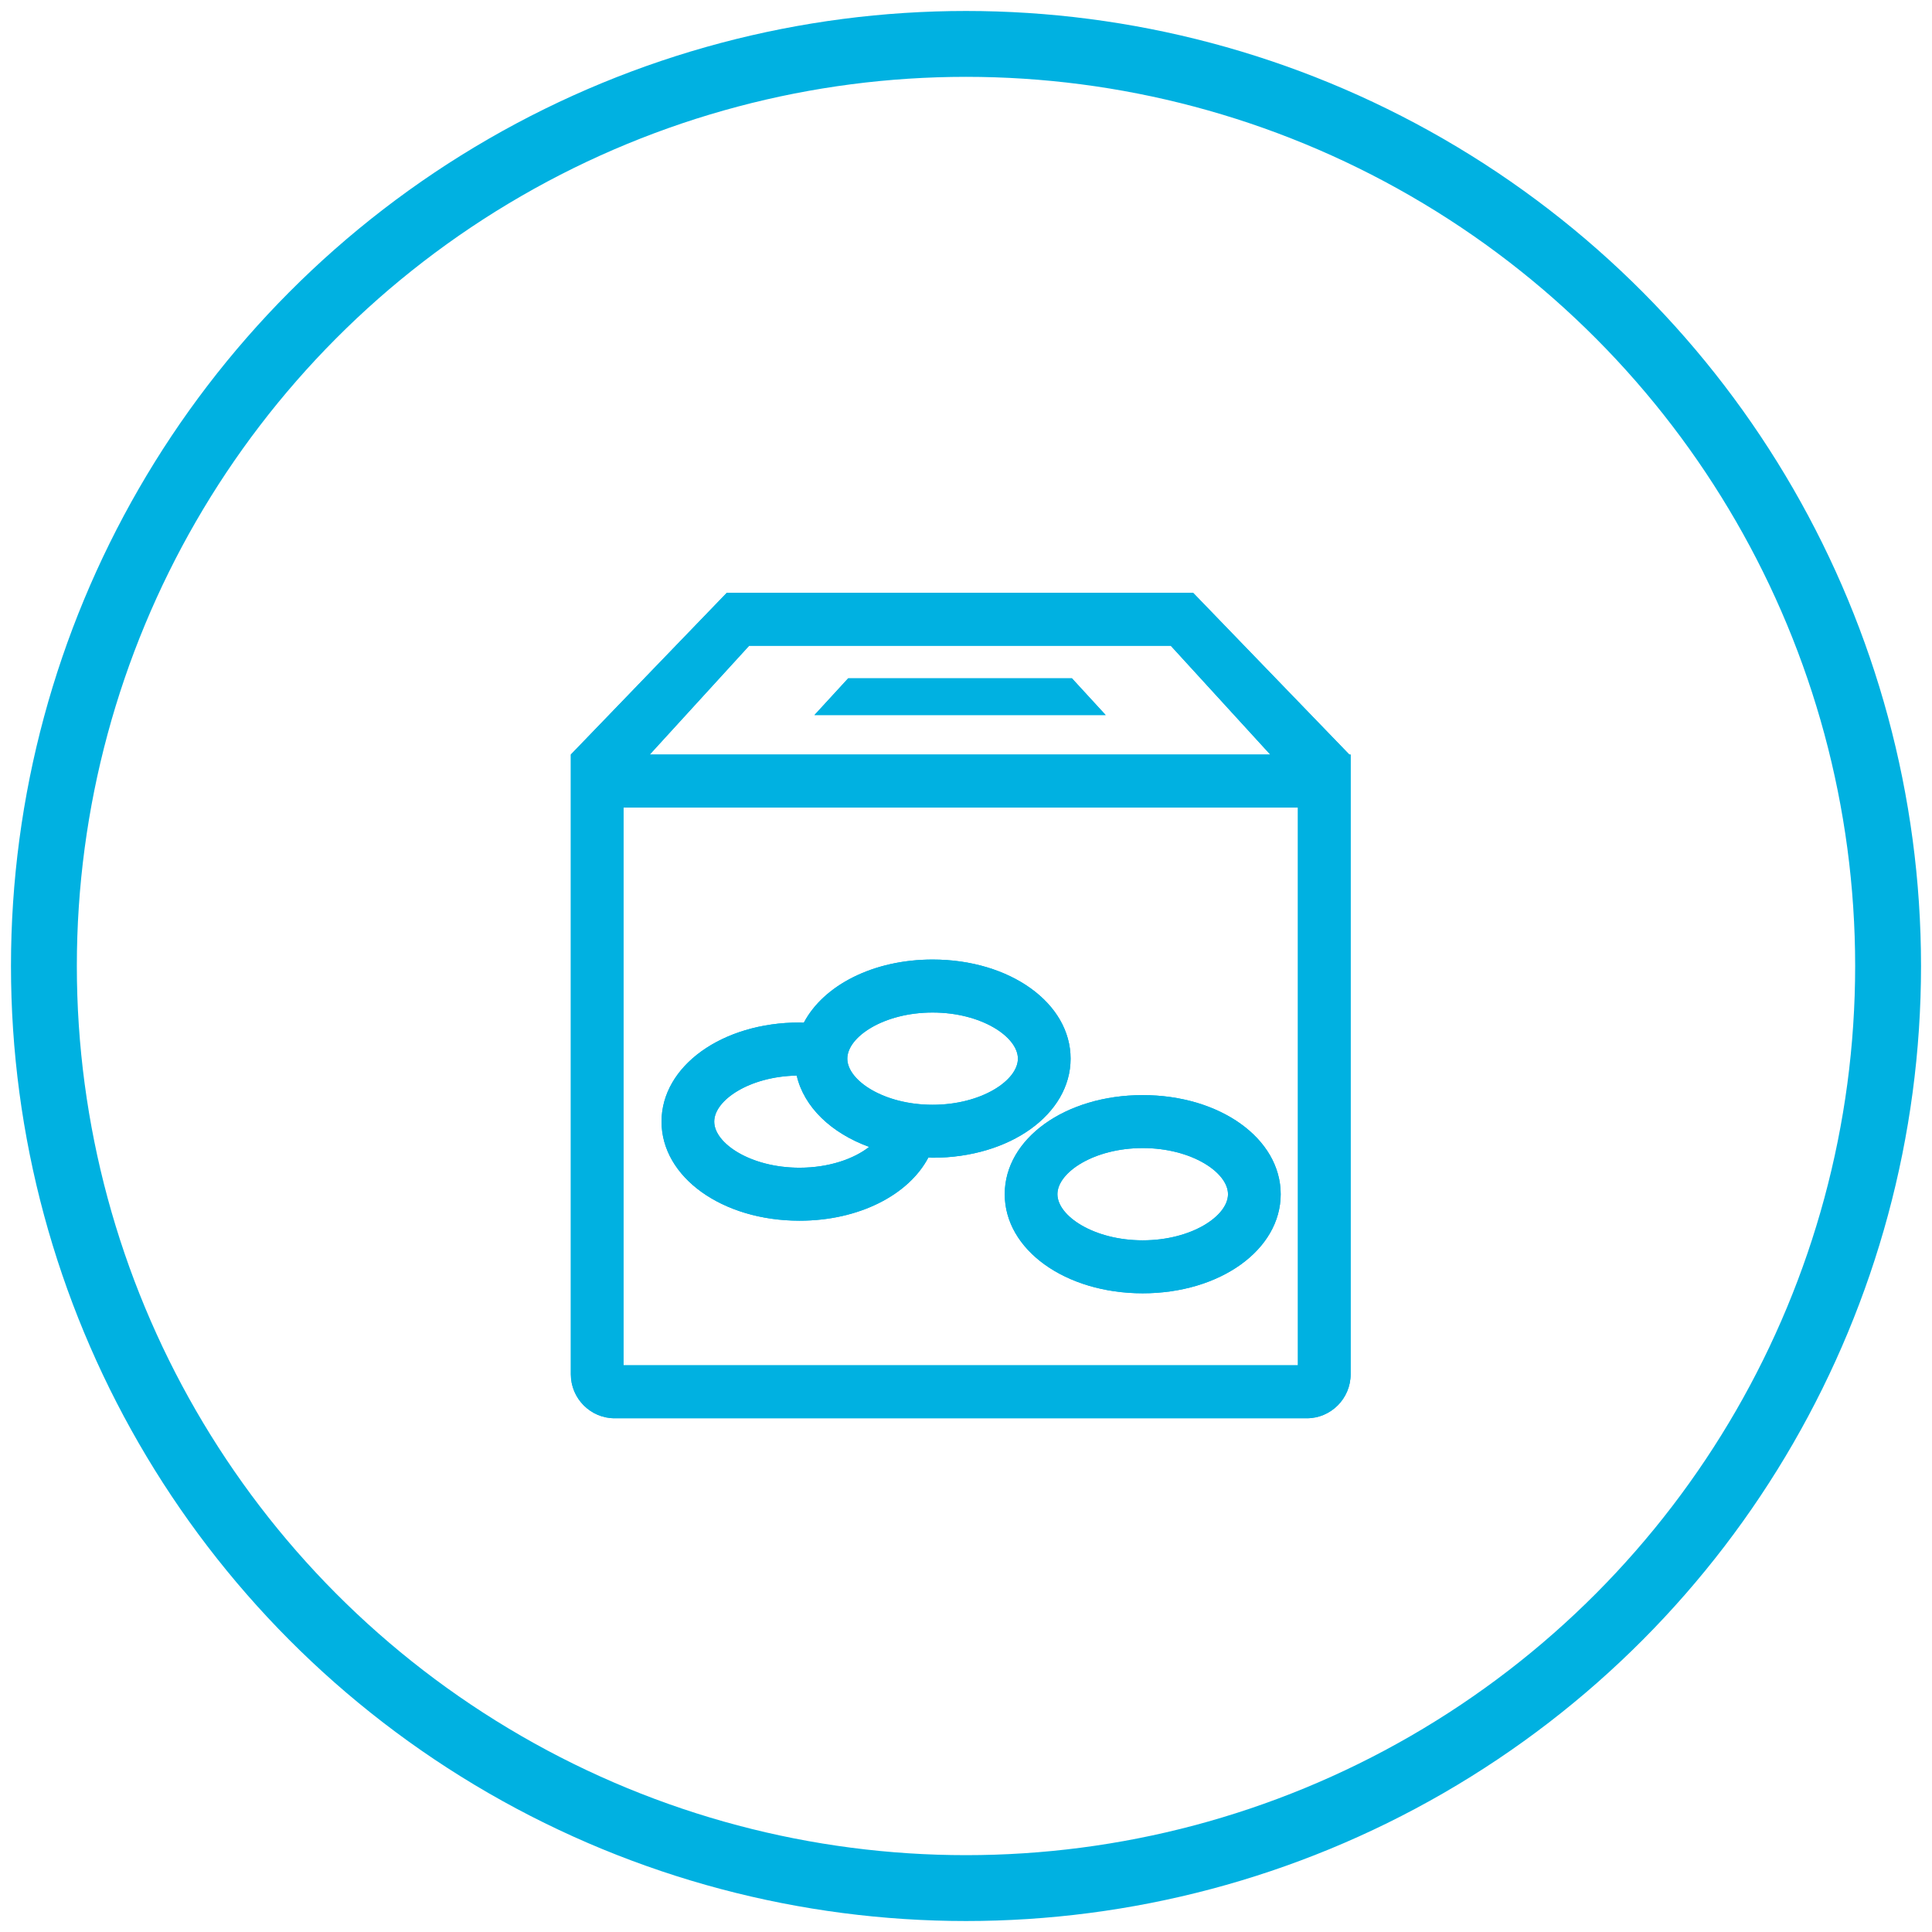 <?xml version="1.0" encoding="UTF-8"?>
<svg width="88px" height="88px" viewBox="0 0 88 88" version="1.1" xmlns="http://www.w3.org/2000/svg" xmlns:xlink="http://www.w3.org/1999/xlink">
    <!-- Generator: Sketch 52.2 (67145) - http://www.bohemiancoding.com/sketch -->
    <title>Make a Donation</title>
    <desc>Created with Sketch.</desc>
    <g id="Page-1" stroke="none" stroke-width="1" fill="none" fill-rule="evenodd">
        <g id="For-Donors" transform="translate(-234, -798)">
            <g id="Three-Options" transform="translate(114, 798)">
                <g id="Make-a-Donation" transform="translate(0, 2)">
                    <g transform="translate(122, 0)" id="Group-6">
                        <g>
                            <circle id="Oval" stroke="#00B1E1" stroke-width="3" cx="42" cy="42" r="42"></circle>
                            <path d="M26.401,60.187 L57.119,60.187 L57.119,34.782 L26.401,34.782 L26.401,60.187 Z M32.122,27.413 L51.328,27.413 L55.859,32.369 L27.595,32.369 L32.122,27.413 Z M59.46,32.369 L52.343,25 L31.106,25 L24,32.369 L24.001,32.369 L24.001,60.598 C24.001,61.699 24.898,62.6 25.993,62.6 L57.527,62.6 C58.623,62.6 59.519,61.699 59.519,60.598 L59.519,32.369 L59.46,32.369 Z" id="Fill-1" fill="#00B1E1"></path>
                            <path d="M34.289,46.991 C34.62,48.426 35.86,49.61 37.589,50.24 C36.901,50.781 35.763,51.188 34.417,51.188 C32.194,51.188 30.532,50.079 30.532,49.088 C30.532,48.115 32.131,47.032 34.289,46.991 M40.479,44.119 C42.702,44.119 44.364,45.227 44.364,46.22 C44.364,47.211 42.702,48.321 40.479,48.321 C38.255,48.321 36.594,47.211 36.594,46.22 C36.594,45.227 38.255,44.119 40.479,44.119 M34.417,53.601 C37.132,53.601 39.389,52.423 40.285,50.726 C40.35,50.727 40.414,50.733 40.479,50.733 C44.003,50.733 46.764,48.751 46.764,46.22 C46.764,43.689 44.003,41.706 40.479,41.706 C37.764,41.706 35.508,42.885 34.613,44.583 C34.547,44.581 34.483,44.574 34.417,44.574 C30.893,44.574 28.132,46.556 28.132,49.088 C28.132,51.618 30.893,53.601 34.417,53.601" id="Fill-3" fill="#00B1E1"></path>
                            <path d="M50.049,50.293 C52.272,50.293 53.934,51.403 53.934,52.394 C53.934,53.386 52.272,54.495 50.049,54.495 C47.825,54.495 46.164,53.386 46.164,52.394 C46.164,51.403 47.825,50.293 50.049,50.293 M43.764,52.394 C43.764,54.925 46.524,56.908 50.049,56.908 C53.573,56.908 56.334,54.925 56.334,52.394 C56.334,49.863 53.573,47.881 50.049,47.881 C46.524,47.881 43.764,49.863 43.764,52.394" id="Fill-4" fill="#00B1E1"></path>
                            <polygon id="Fill-5" fill="#00B1E1" points="36.634 28.896 35.098 30.569 48.361 30.569 46.825 28.896"></polygon>
                        </g>
                        <g transform="translate(24, 25)" fill="#00B1E1">
                            <path d="M2.401,35.187 L33.119,35.187 L33.119,9.782 L2.401,9.782 L2.401,35.187 Z M8.122,2.413 L27.328,2.413 L31.859,7.369 L3.595,7.369 L8.122,2.413 Z M35.46,7.369 L28.343,-0 L7.106,-0 L0,7.369 L0.001,7.369 L0.001,35.598 C0.001,36.699 0.898,37.6 1.993,37.6 L33.527,37.6 C34.623,37.6 35.519,36.699 35.519,35.598 L35.519,7.369 L35.46,7.369 Z" id="Fill-1"></path>
                            <path d="M10.289,21.991 C10.62,23.426 11.86,24.61 13.589,25.24 C12.901,25.781 11.763,26.188 10.417,26.188 C8.194,26.188 6.532,25.079 6.532,24.088 C6.532,23.115 8.131,22.032 10.289,21.991 M16.479,19.119 C18.702,19.119 20.364,20.227 20.364,21.22 C20.364,22.211 18.702,23.321 16.479,23.321 C14.255,23.321 12.594,22.211 12.594,21.22 C12.594,20.227 14.255,19.119 16.479,19.119 M10.417,28.601 C13.132,28.601 15.389,27.423 16.285,25.726 C16.35,25.727 16.414,25.733 16.479,25.733 C20.003,25.733 22.764,23.751 22.764,21.22 C22.764,18.689 20.003,16.706 16.479,16.706 C13.764,16.706 11.508,17.885 10.613,19.583 C10.547,19.581 10.483,19.574 10.417,19.574 C6.893,19.574 4.132,21.556 4.132,24.088 C4.132,26.618 6.893,28.601 10.417,28.601" id="Fill-3"></path>
                            <path d="M26.049,25.293 C28.272,25.293 29.934,26.403 29.934,27.394 C29.934,28.386 28.272,29.495 26.049,29.495 C23.825,29.495 22.164,28.386 22.164,27.394 C22.164,26.403 23.825,25.293 26.049,25.293 M19.764,27.394 C19.764,29.925 22.524,31.908 26.049,31.908 C29.573,31.908 32.334,29.925 32.334,27.394 C32.334,24.863 29.573,22.881 26.049,22.881 C22.524,22.881 19.764,24.863 19.764,27.394" id="Fill-4"></path>
                            <polygon id="Fill-5" points="12.634 3.896 11.098 5.569 24.361 5.569 22.825 3.896"></polygon>
                        </g>
                    </g>
                </g>
            </g>
        </g>
    </g>
</svg>